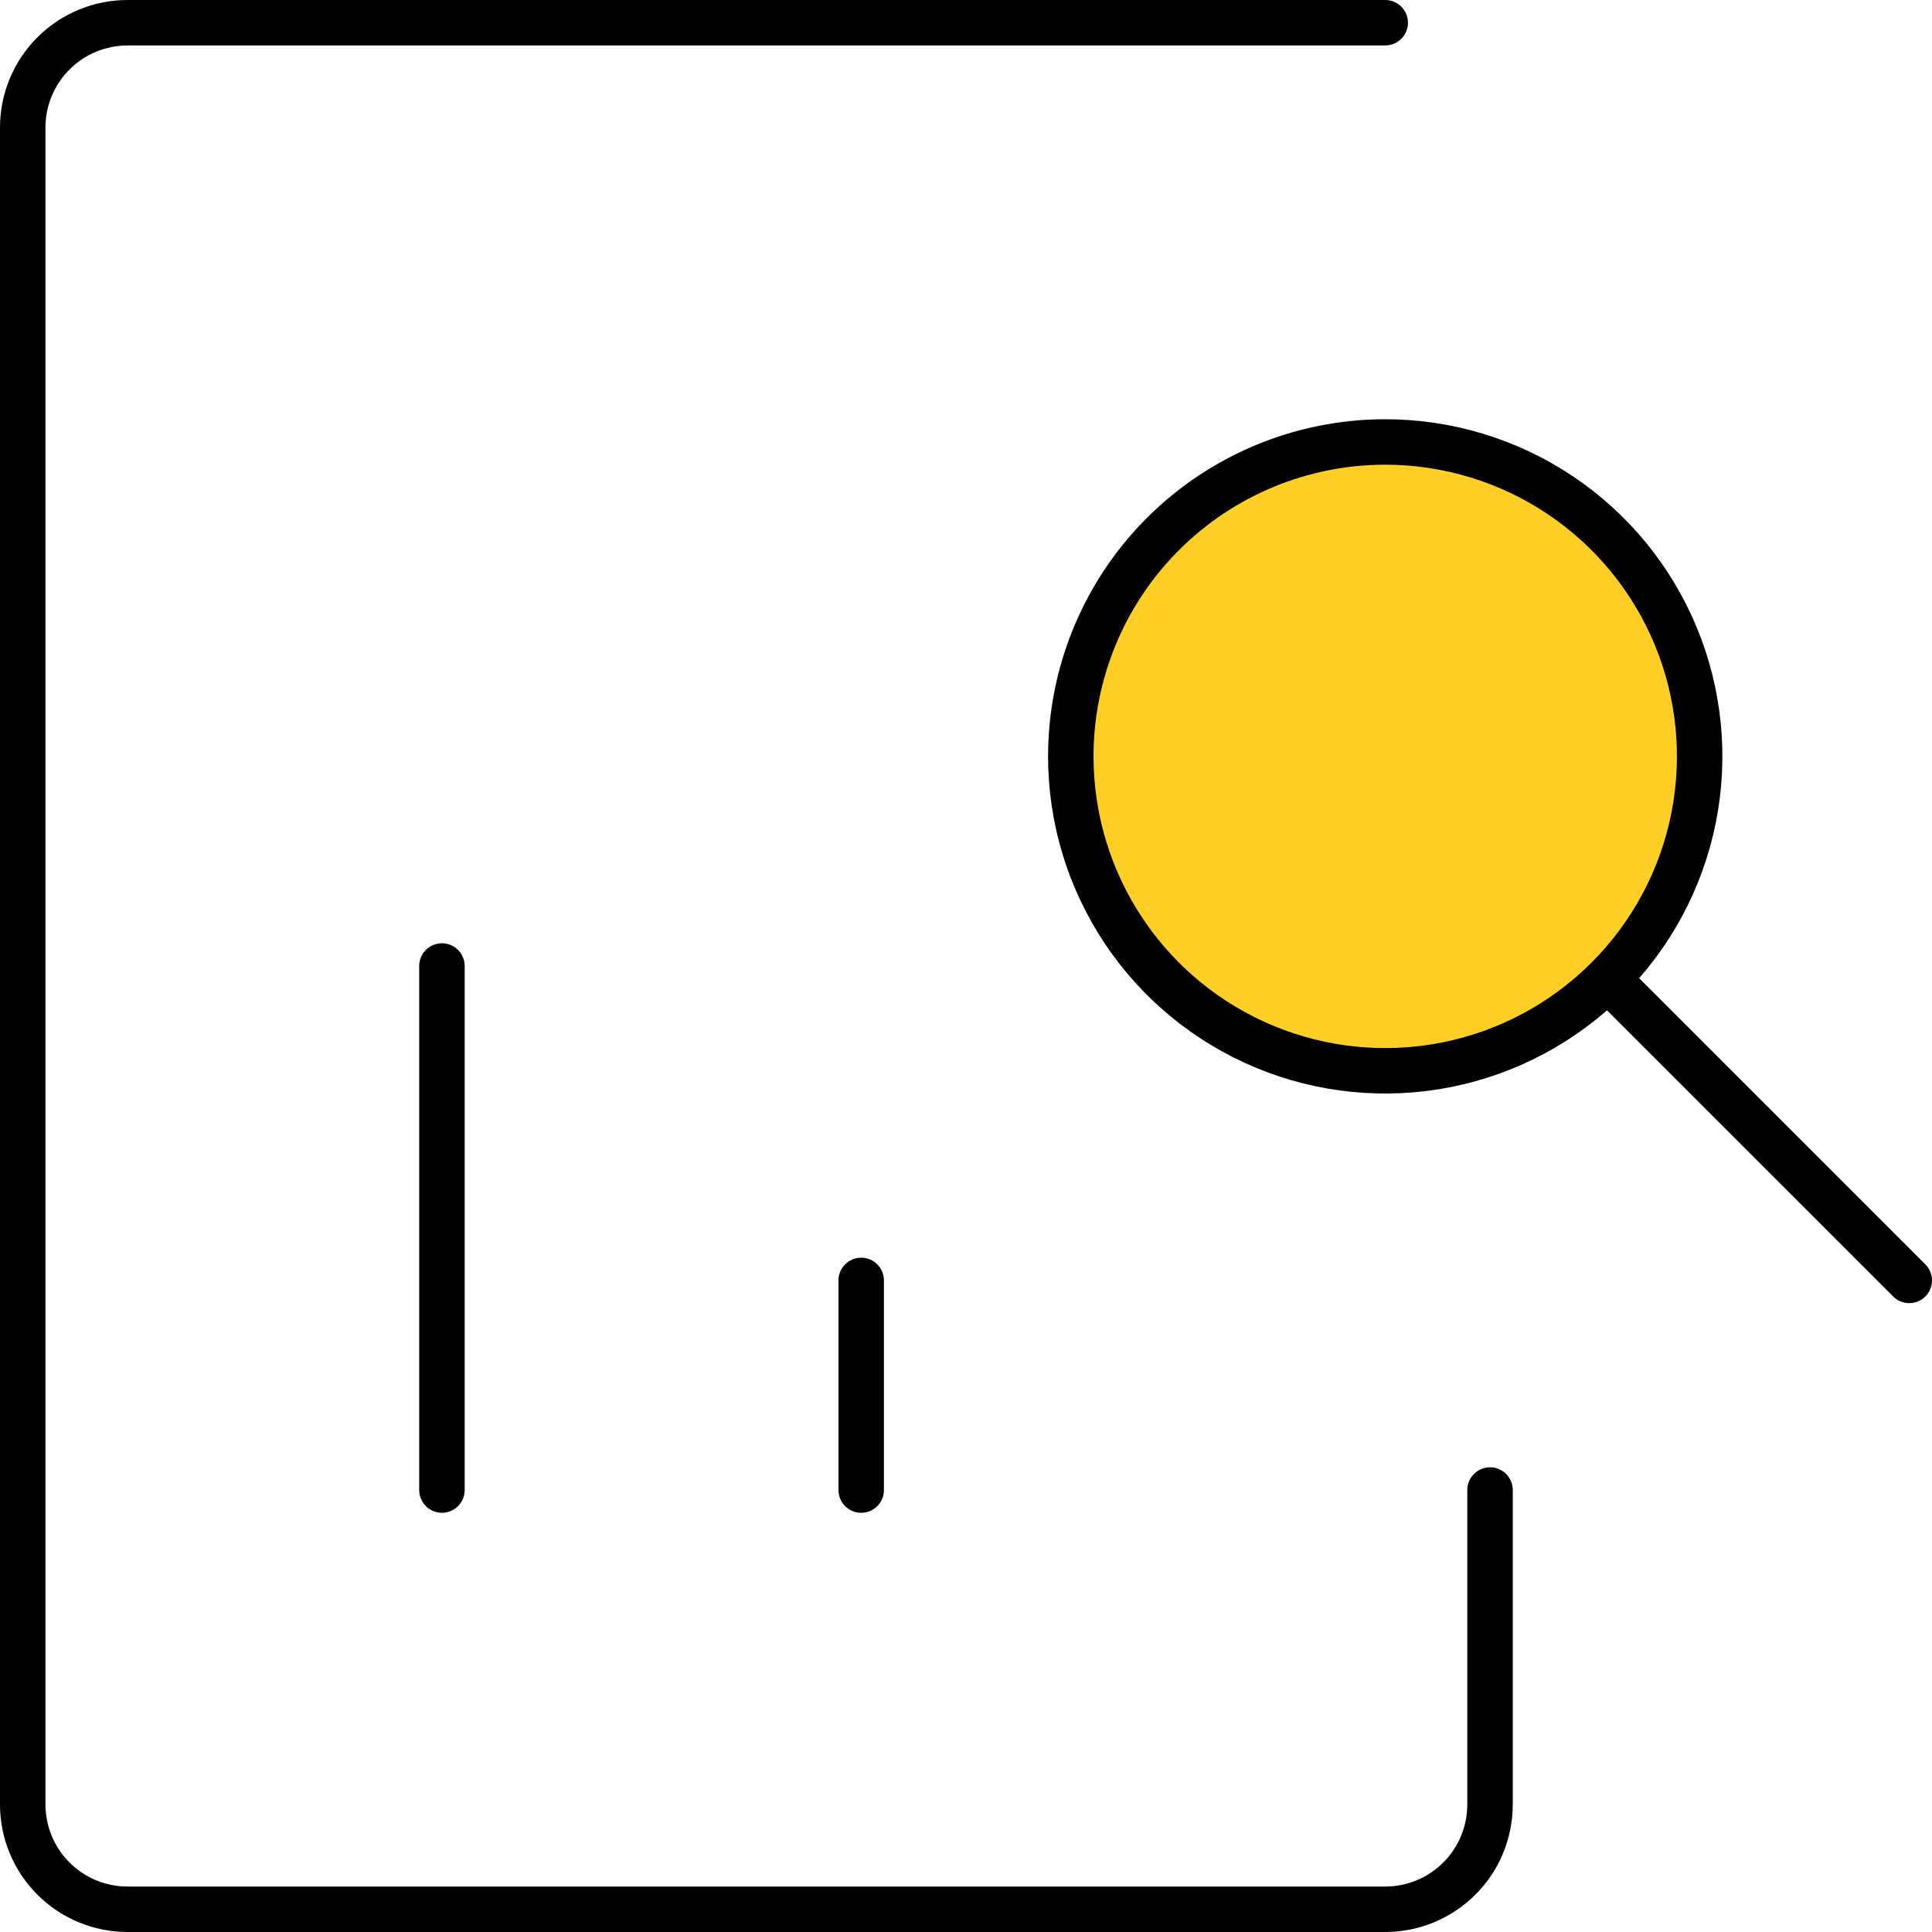 <svg width="85" height="85" viewBox="0 0 85 85" fill="none" xmlns="http://www.w3.org/2000/svg">
<path d="M60.945 47.111C68.585 47.111 74.778 40.918 74.778 33.278C74.778 25.638 68.585 19.445 60.945 19.445C53.305 19.445 47.111 25.638 47.111 33.278C47.111 40.918 53.305 47.111 60.945 47.111Z" fill="#FFCF25"/>
<path d="M19.444 65.556V42.5M37.889 65.556V56.333M84 56.333L70.95 43.284M47.111 33.278C47.111 36.014 47.922 38.688 49.442 40.963C50.962 43.238 53.123 45.011 55.651 46.058C58.178 47.105 60.96 47.379 63.643 46.845C66.326 46.312 68.791 44.994 70.726 43.059C72.661 41.125 73.978 38.66 74.512 35.977C75.046 33.293 74.772 30.512 73.725 27.984C72.678 25.456 70.905 23.296 68.63 21.776C66.355 20.256 63.68 19.445 60.944 19.445C57.276 19.445 53.757 20.902 51.163 23.496C48.568 26.09 47.111 29.609 47.111 33.278Z" stroke="black" stroke-width="2" stroke-linecap="round" stroke-linejoin="round"/>
<path d="M65.555 65.555V79.389C65.555 80.612 65.07 81.785 64.205 82.649C63.34 83.514 62.167 84 60.944 84H5.611C4.388 84 3.215 83.514 2.351 82.649C1.486 81.785 1 80.612 1 79.389V5.611C1 4.388 1.486 3.215 2.351 2.351C3.215 1.486 4.388 1 5.611 1H60.944" stroke="black" stroke-width="2" stroke-linecap="round" stroke-linejoin="round"/>
</svg>
